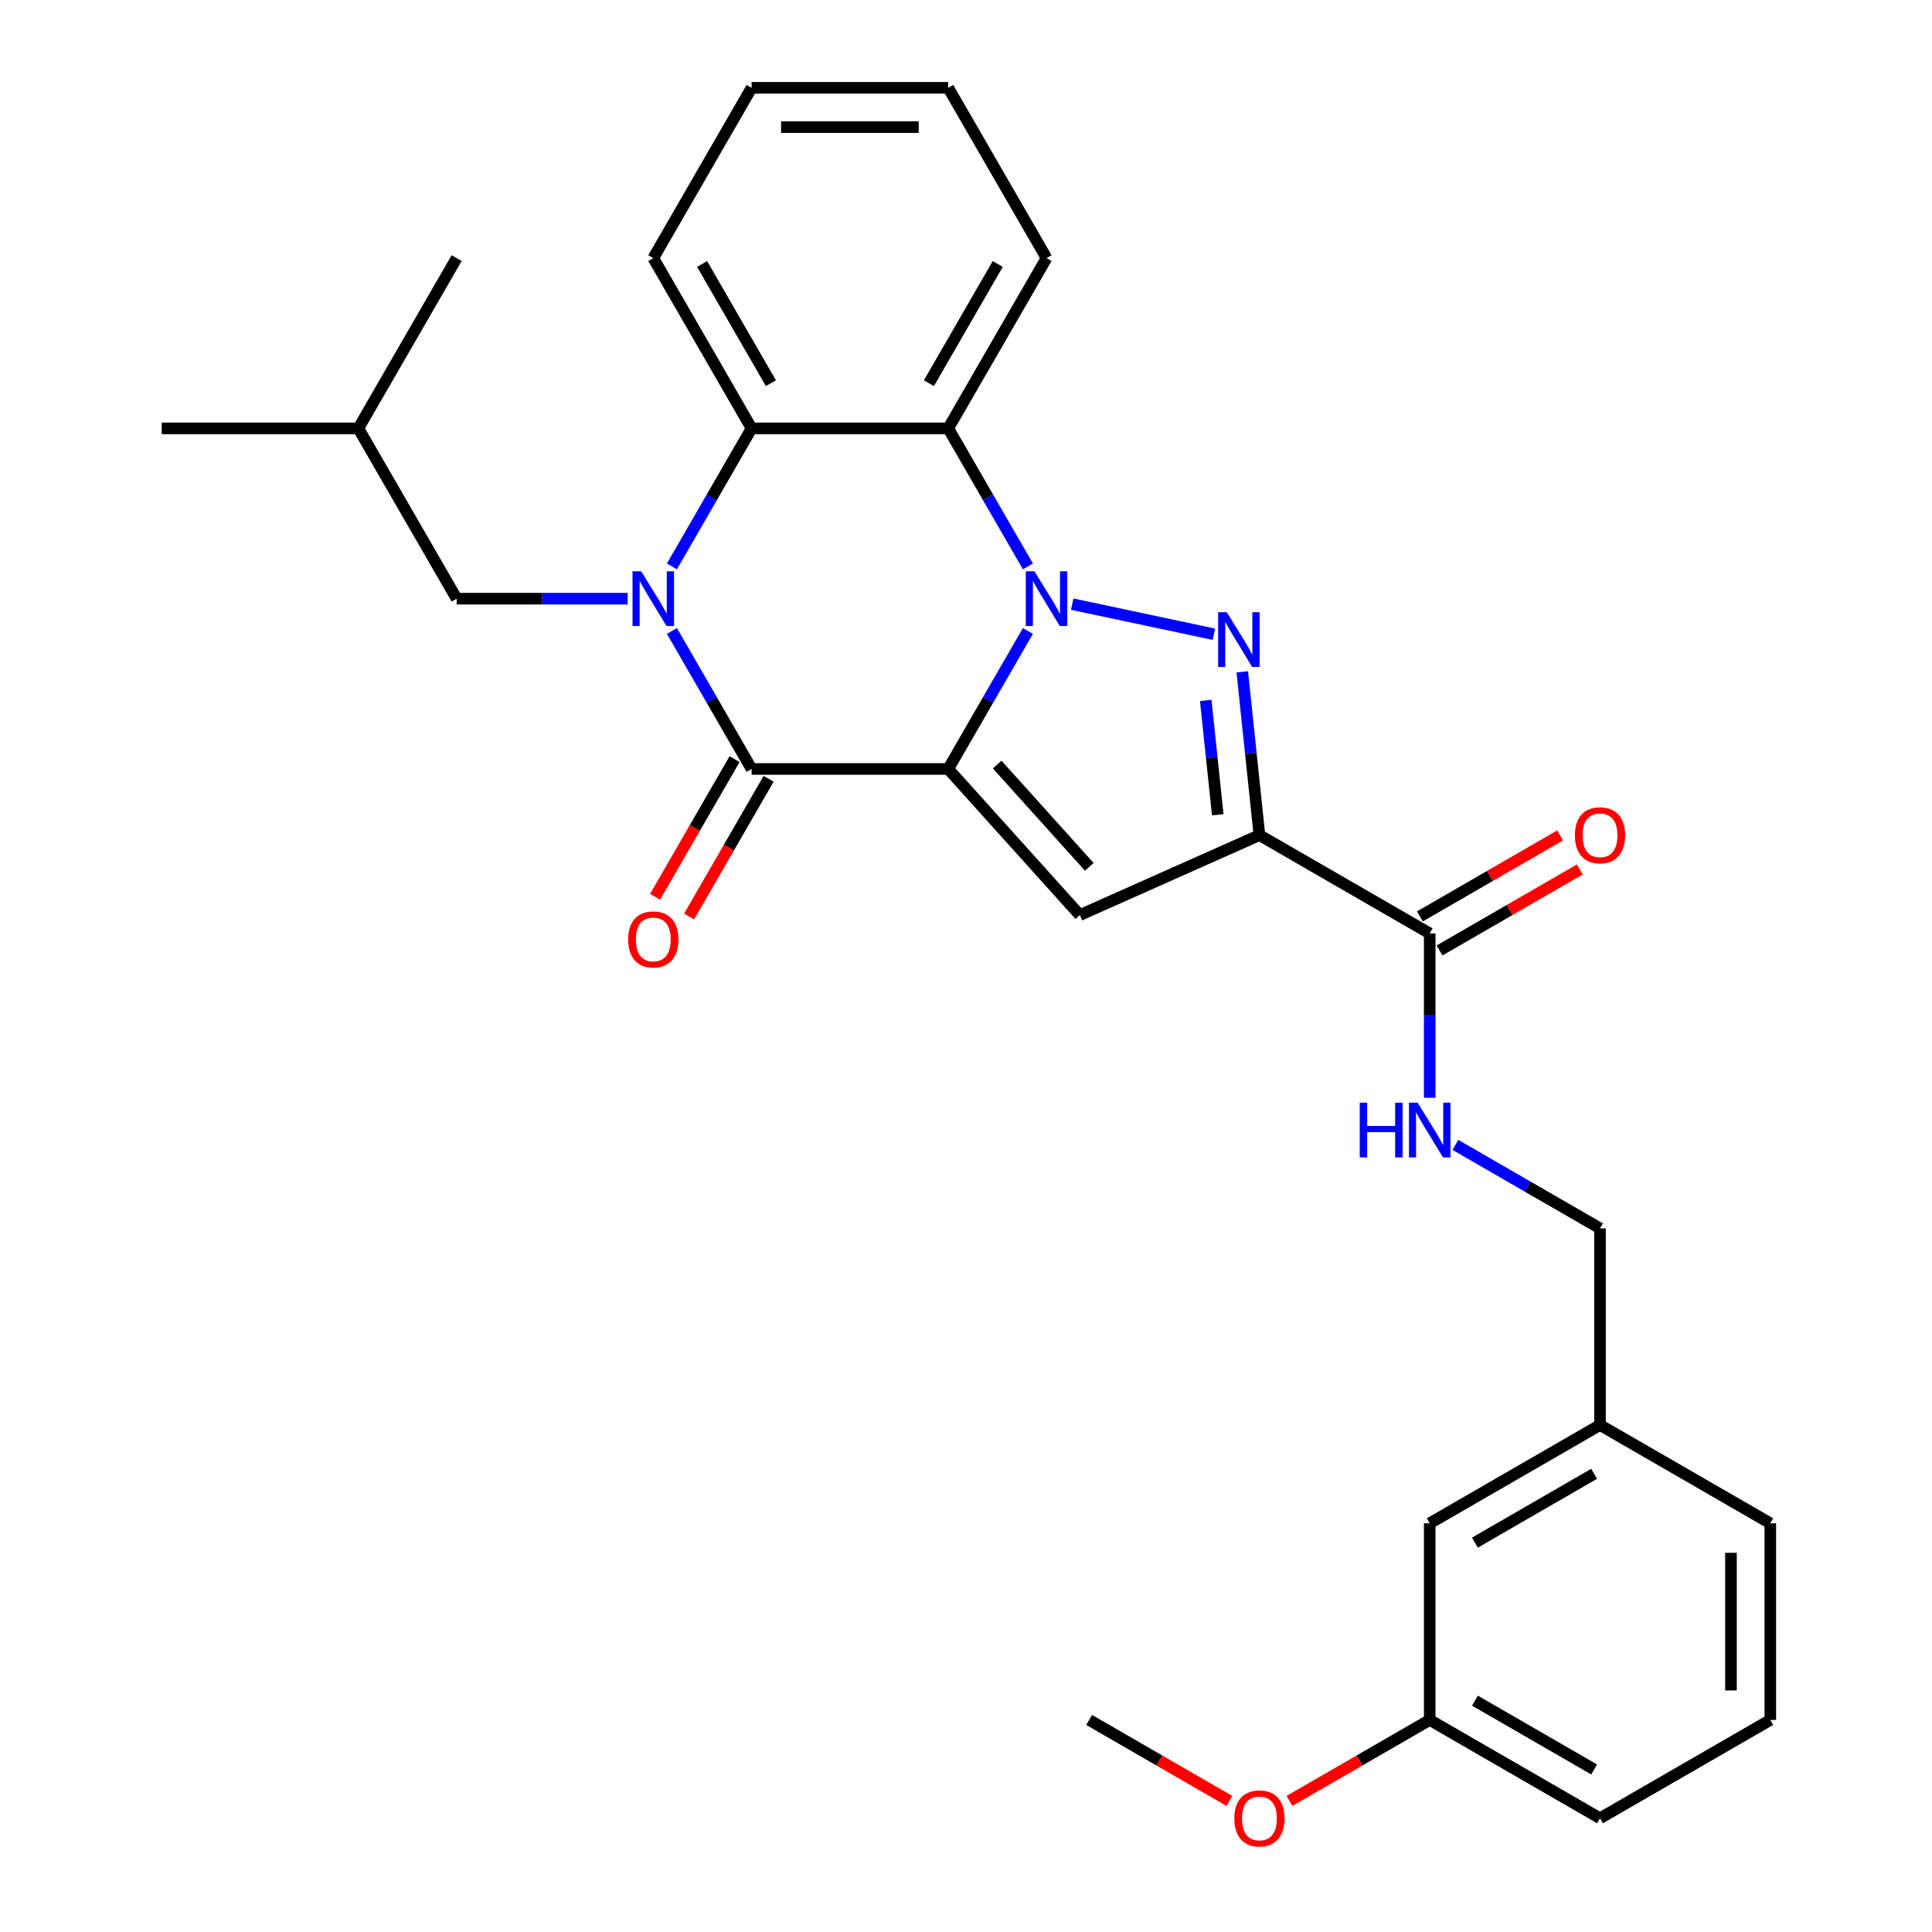 <?xml version='1.0' encoding='iso-8859-1'?>
<svg version='1.1' baseProfile='full'
              xmlns='http://www.w3.org/2000/svg'
                      xmlns:rdkit='http://www.rdkit.org/xml'
                      xmlns:xlink='http://www.w3.org/1999/xlink'
                  xml:space='preserve'
width='1000px' height='1000px' viewBox='0 0 1000 1000'>
<!-- END OF HEADER -->
<rect style='opacity:1.0;fill:#FFFFFF;stroke:none' width='1000' height='1000' x='0' y='0'> </rect>
<path class='bond-0' d='M 490.802,398.015 L 511.424,362.297' style='fill:none;fill-rule:evenodd;stroke:#000000;stroke-width:6px;stroke-linecap:butt;stroke-linejoin:miter;stroke-opacity:1' />
<path class='bond-0' d='M 511.424,362.297 L 532.045,326.579' style='fill:none;fill-rule:evenodd;stroke:#0000FF;stroke-width:6px;stroke-linecap:butt;stroke-linejoin:miter;stroke-opacity:1' />
<path class='bond-3' d='M 490.802,398.015 L 389.027,398.015' style='fill:none;fill-rule:evenodd;stroke:#000000;stroke-width:6px;stroke-linecap:butt;stroke-linejoin:miter;stroke-opacity:1' />
<path class='bond-5' d='M 490.802,398.015 L 558.903,473.649' style='fill:none;fill-rule:evenodd;stroke:#000000;stroke-width:6px;stroke-linecap:butt;stroke-linejoin:miter;stroke-opacity:1' />
<path class='bond-5' d='M 516.144,395.74 L 563.815,448.684' style='fill:none;fill-rule:evenodd;stroke:#000000;stroke-width:6px;stroke-linecap:butt;stroke-linejoin:miter;stroke-opacity:1' />
<path class='bond-1' d='M 554.974,312.699 L 628.296,328.284' style='fill:none;fill-rule:evenodd;stroke:#0000FF;stroke-width:6px;stroke-linecap:butt;stroke-linejoin:miter;stroke-opacity:1' />
<path class='bond-6' d='M 532.045,293.17 L 511.424,257.453' style='fill:none;fill-rule:evenodd;stroke:#0000FF;stroke-width:6px;stroke-linecap:butt;stroke-linejoin:miter;stroke-opacity:1' />
<path class='bond-6' d='M 511.424,257.453 L 490.802,221.735' style='fill:none;fill-rule:evenodd;stroke:#000000;stroke-width:6px;stroke-linecap:butt;stroke-linejoin:miter;stroke-opacity:1' />
<path class='bond-29' d='M 642.997,347.74 L 647.438,389.996' style='fill:none;fill-rule:evenodd;stroke:#0000FF;stroke-width:6px;stroke-linecap:butt;stroke-linejoin:miter;stroke-opacity:1' />
<path class='bond-29' d='M 647.438,389.996 L 651.879,432.253' style='fill:none;fill-rule:evenodd;stroke:#000000;stroke-width:6px;stroke-linecap:butt;stroke-linejoin:miter;stroke-opacity:1' />
<path class='bond-29' d='M 624.086,362.544 L 627.195,392.124' style='fill:none;fill-rule:evenodd;stroke:#0000FF;stroke-width:6px;stroke-linecap:butt;stroke-linejoin:miter;stroke-opacity:1' />
<path class='bond-29' d='M 627.195,392.124 L 630.303,421.704' style='fill:none;fill-rule:evenodd;stroke:#000000;stroke-width:6px;stroke-linecap:butt;stroke-linejoin:miter;stroke-opacity:1' />
<path class='bond-2' d='M 347.783,326.579 L 368.405,362.297' style='fill:none;fill-rule:evenodd;stroke:#0000FF;stroke-width:6px;stroke-linecap:butt;stroke-linejoin:miter;stroke-opacity:1' />
<path class='bond-2' d='M 368.405,362.297 L 389.027,398.015' style='fill:none;fill-rule:evenodd;stroke:#000000;stroke-width:6px;stroke-linecap:butt;stroke-linejoin:miter;stroke-opacity:1' />
<path class='bond-7' d='M 347.783,293.17 L 368.405,257.453' style='fill:none;fill-rule:evenodd;stroke:#0000FF;stroke-width:6px;stroke-linecap:butt;stroke-linejoin:miter;stroke-opacity:1' />
<path class='bond-7' d='M 368.405,257.453 L 389.027,221.735' style='fill:none;fill-rule:evenodd;stroke:#000000;stroke-width:6px;stroke-linecap:butt;stroke-linejoin:miter;stroke-opacity:1' />
<path class='bond-9' d='M 324.854,309.875 L 280.609,309.875' style='fill:none;fill-rule:evenodd;stroke:#0000FF;stroke-width:6px;stroke-linecap:butt;stroke-linejoin:miter;stroke-opacity:1' />
<path class='bond-9' d='M 280.609,309.875 L 236.363,309.875' style='fill:none;fill-rule:evenodd;stroke:#000000;stroke-width:6px;stroke-linecap:butt;stroke-linejoin:miter;stroke-opacity:1' />
<path class='bond-11' d='M 380.212,392.926 L 359.637,428.564' style='fill:none;fill-rule:evenodd;stroke:#000000;stroke-width:6px;stroke-linecap:butt;stroke-linejoin:miter;stroke-opacity:1' />
<path class='bond-11' d='M 359.637,428.564 L 339.061,464.202' style='fill:none;fill-rule:evenodd;stroke:#FF0000;stroke-width:6px;stroke-linecap:butt;stroke-linejoin:miter;stroke-opacity:1' />
<path class='bond-11' d='M 397.841,403.104 L 377.265,438.742' style='fill:none;fill-rule:evenodd;stroke:#000000;stroke-width:6px;stroke-linecap:butt;stroke-linejoin:miter;stroke-opacity:1' />
<path class='bond-11' d='M 377.265,438.742 L 356.689,474.379' style='fill:none;fill-rule:evenodd;stroke:#FF0000;stroke-width:6px;stroke-linecap:butt;stroke-linejoin:miter;stroke-opacity:1' />
<path class='bond-4' d='M 651.879,432.253 L 558.903,473.649' style='fill:none;fill-rule:evenodd;stroke:#000000;stroke-width:6px;stroke-linecap:butt;stroke-linejoin:miter;stroke-opacity:1' />
<path class='bond-8' d='M 651.879,432.253 L 740.02,483.141' style='fill:none;fill-rule:evenodd;stroke:#000000;stroke-width:6px;stroke-linecap:butt;stroke-linejoin:miter;stroke-opacity:1' />
<path class='bond-15' d='M 490.802,221.735 L 541.69,133.595' style='fill:none;fill-rule:evenodd;stroke:#000000;stroke-width:6px;stroke-linecap:butt;stroke-linejoin:miter;stroke-opacity:1' />
<path class='bond-15' d='M 480.807,198.336 L 516.428,136.638' style='fill:none;fill-rule:evenodd;stroke:#000000;stroke-width:6px;stroke-linecap:butt;stroke-linejoin:miter;stroke-opacity:1' />
<path class='bond-30' d='M 490.802,221.735 L 389.027,221.735' style='fill:none;fill-rule:evenodd;stroke:#000000;stroke-width:6px;stroke-linecap:butt;stroke-linejoin:miter;stroke-opacity:1' />
<path class='bond-18' d='M 389.027,221.735 L 338.139,133.595' style='fill:none;fill-rule:evenodd;stroke:#000000;stroke-width:6px;stroke-linecap:butt;stroke-linejoin:miter;stroke-opacity:1' />
<path class='bond-18' d='M 399.021,198.336 L 363.4,136.638' style='fill:none;fill-rule:evenodd;stroke:#000000;stroke-width:6px;stroke-linecap:butt;stroke-linejoin:miter;stroke-opacity:1' />
<path class='bond-10' d='M 740.02,483.141 L 740.02,525.676' style='fill:none;fill-rule:evenodd;stroke:#000000;stroke-width:6px;stroke-linecap:butt;stroke-linejoin:miter;stroke-opacity:1' />
<path class='bond-10' d='M 740.02,525.676 L 740.02,568.212' style='fill:none;fill-rule:evenodd;stroke:#0000FF;stroke-width:6px;stroke-linecap:butt;stroke-linejoin:miter;stroke-opacity:1' />
<path class='bond-12' d='M 745.108,491.955 L 781.406,470.998' style='fill:none;fill-rule:evenodd;stroke:#000000;stroke-width:6px;stroke-linecap:butt;stroke-linejoin:miter;stroke-opacity:1' />
<path class='bond-12' d='M 781.406,470.998 L 817.704,450.042' style='fill:none;fill-rule:evenodd;stroke:#FF0000;stroke-width:6px;stroke-linecap:butt;stroke-linejoin:miter;stroke-opacity:1' />
<path class='bond-12' d='M 734.931,474.327 L 771.229,453.37' style='fill:none;fill-rule:evenodd;stroke:#000000;stroke-width:6px;stroke-linecap:butt;stroke-linejoin:miter;stroke-opacity:1' />
<path class='bond-12' d='M 771.229,453.37 L 807.527,432.414' style='fill:none;fill-rule:evenodd;stroke:#FF0000;stroke-width:6px;stroke-linecap:butt;stroke-linejoin:miter;stroke-opacity:1' />
<path class='bond-20' d='M 236.363,309.875 L 185.476,221.735' style='fill:none;fill-rule:evenodd;stroke:#000000;stroke-width:6px;stroke-linecap:butt;stroke-linejoin:miter;stroke-opacity:1' />
<path class='bond-13' d='M 753.304,592.586 L 790.732,614.195' style='fill:none;fill-rule:evenodd;stroke:#0000FF;stroke-width:6px;stroke-linecap:butt;stroke-linejoin:miter;stroke-opacity:1' />
<path class='bond-13' d='M 790.732,614.195 L 828.16,635.804' style='fill:none;fill-rule:evenodd;stroke:#000000;stroke-width:6px;stroke-linecap:butt;stroke-linejoin:miter;stroke-opacity:1' />
<path class='bond-16' d='M 828.16,635.804 L 828.16,737.579' style='fill:none;fill-rule:evenodd;stroke:#000000;stroke-width:6px;stroke-linecap:butt;stroke-linejoin:miter;stroke-opacity:1' />
<path class='bond-14' d='M 740.02,788.467 L 828.16,737.579' style='fill:none;fill-rule:evenodd;stroke:#000000;stroke-width:6px;stroke-linecap:butt;stroke-linejoin:miter;stroke-opacity:1' />
<path class='bond-14' d='M 763.418,798.462 L 825.116,762.84' style='fill:none;fill-rule:evenodd;stroke:#000000;stroke-width:6px;stroke-linecap:butt;stroke-linejoin:miter;stroke-opacity:1' />
<path class='bond-17' d='M 740.02,788.467 L 740.02,890.242' style='fill:none;fill-rule:evenodd;stroke:#000000;stroke-width:6px;stroke-linecap:butt;stroke-linejoin:miter;stroke-opacity:1' />
<path class='bond-27' d='M 541.69,133.595 L 490.802,45.455' style='fill:none;fill-rule:evenodd;stroke:#000000;stroke-width:6px;stroke-linecap:butt;stroke-linejoin:miter;stroke-opacity:1' />
<path class='bond-22' d='M 828.16,737.579 L 916.3,788.467' style='fill:none;fill-rule:evenodd;stroke:#000000;stroke-width:6px;stroke-linecap:butt;stroke-linejoin:miter;stroke-opacity:1' />
<path class='bond-19' d='M 740.02,890.242 L 703.722,911.199' style='fill:none;fill-rule:evenodd;stroke:#000000;stroke-width:6px;stroke-linecap:butt;stroke-linejoin:miter;stroke-opacity:1' />
<path class='bond-19' d='M 703.722,911.199 L 667.424,932.156' style='fill:none;fill-rule:evenodd;stroke:#FF0000;stroke-width:6px;stroke-linecap:butt;stroke-linejoin:miter;stroke-opacity:1' />
<path class='bond-32' d='M 740.02,890.242 L 828.16,941.13' style='fill:none;fill-rule:evenodd;stroke:#000000;stroke-width:6px;stroke-linecap:butt;stroke-linejoin:miter;stroke-opacity:1' />
<path class='bond-32' d='M 763.418,880.248 L 825.116,915.869' style='fill:none;fill-rule:evenodd;stroke:#000000;stroke-width:6px;stroke-linecap:butt;stroke-linejoin:miter;stroke-opacity:1' />
<path class='bond-28' d='M 338.139,133.595 L 389.027,45.455' style='fill:none;fill-rule:evenodd;stroke:#000000;stroke-width:6px;stroke-linecap:butt;stroke-linejoin:miter;stroke-opacity:1' />
<path class='bond-24' d='M 636.335,932.156 L 600.037,911.199' style='fill:none;fill-rule:evenodd;stroke:#FF0000;stroke-width:6px;stroke-linecap:butt;stroke-linejoin:miter;stroke-opacity:1' />
<path class='bond-24' d='M 600.037,911.199 L 563.739,890.242' style='fill:none;fill-rule:evenodd;stroke:#000000;stroke-width:6px;stroke-linecap:butt;stroke-linejoin:miter;stroke-opacity:1' />
<path class='bond-25' d='M 185.476,221.735 L 83.7,221.735' style='fill:none;fill-rule:evenodd;stroke:#000000;stroke-width:6px;stroke-linecap:butt;stroke-linejoin:miter;stroke-opacity:1' />
<path class='bond-26' d='M 185.476,221.735 L 236.363,133.595' style='fill:none;fill-rule:evenodd;stroke:#000000;stroke-width:6px;stroke-linecap:butt;stroke-linejoin:miter;stroke-opacity:1' />
<path class='bond-21' d='M 916.3,890.242 L 916.3,788.467' style='fill:none;fill-rule:evenodd;stroke:#000000;stroke-width:6px;stroke-linecap:butt;stroke-linejoin:miter;stroke-opacity:1' />
<path class='bond-21' d='M 895.945,874.976 L 895.945,803.733' style='fill:none;fill-rule:evenodd;stroke:#000000;stroke-width:6px;stroke-linecap:butt;stroke-linejoin:miter;stroke-opacity:1' />
<path class='bond-23' d='M 916.3,890.242 L 828.16,941.13' style='fill:none;fill-rule:evenodd;stroke:#000000;stroke-width:6px;stroke-linecap:butt;stroke-linejoin:miter;stroke-opacity:1' />
<path class='bond-31' d='M 490.802,45.455 L 389.027,45.455' style='fill:none;fill-rule:evenodd;stroke:#000000;stroke-width:6px;stroke-linecap:butt;stroke-linejoin:miter;stroke-opacity:1' />
<path class='bond-31' d='M 475.536,65.81 L 404.293,65.81' style='fill:none;fill-rule:evenodd;stroke:#000000;stroke-width:6px;stroke-linecap:butt;stroke-linejoin:miter;stroke-opacity:1' />
<path  class='atom-1' d='M 535.43 295.715
L 544.71 310.715
Q 545.63 312.195, 547.11 314.875
Q 548.59 317.555, 548.67 317.715
L 548.67 295.715
L 552.43 295.715
L 552.43 324.035
L 548.55 324.035
L 538.59 307.635
Q 537.43 305.715, 536.19 303.515
Q 534.99 301.315, 534.63 300.635
L 534.63 324.035
L 530.95 324.035
L 530.95 295.715
L 535.43 295.715
' fill='#0000FF'/>
<path  class='atom-2' d='M 634.981 316.875
L 644.261 331.875
Q 645.181 333.355, 646.661 336.035
Q 648.141 338.715, 648.221 338.875
L 648.221 316.875
L 651.981 316.875
L 651.981 345.195
L 648.101 345.195
L 638.141 328.795
Q 636.981 326.875, 635.741 324.675
Q 634.541 322.475, 634.181 321.795
L 634.181 345.195
L 630.501 345.195
L 630.501 316.875
L 634.981 316.875
' fill='#0000FF'/>
<path  class='atom-3' d='M 331.879 295.715
L 341.159 310.715
Q 342.079 312.195, 343.559 314.875
Q 345.039 317.555, 345.119 317.715
L 345.119 295.715
L 348.879 295.715
L 348.879 324.035
L 344.999 324.035
L 335.039 307.635
Q 333.879 305.715, 332.639 303.515
Q 331.439 301.315, 331.079 300.635
L 331.079 324.035
L 327.399 324.035
L 327.399 295.715
L 331.879 295.715
' fill='#0000FF'/>
<path  class='atom-11' d='M 703.8 570.756
L 707.64 570.756
L 707.64 582.796
L 722.12 582.796
L 722.12 570.756
L 725.96 570.756
L 725.96 599.076
L 722.12 599.076
L 722.12 585.996
L 707.64 585.996
L 707.64 599.076
L 703.8 599.076
L 703.8 570.756
' fill='#0000FF'/>
<path  class='atom-11' d='M 733.76 570.756
L 743.04 585.756
Q 743.96 587.236, 745.44 589.916
Q 746.92 592.596, 747 592.756
L 747 570.756
L 750.76 570.756
L 750.76 599.076
L 746.88 599.076
L 736.92 582.676
Q 735.76 580.756, 734.52 578.556
Q 733.32 576.356, 732.96 575.676
L 732.96 599.076
L 729.28 599.076
L 729.28 570.756
L 733.76 570.756
' fill='#0000FF'/>
<path  class='atom-12' d='M 325.139 486.235
Q 325.139 479.435, 328.499 475.635
Q 331.859 471.835, 338.139 471.835
Q 344.419 471.835, 347.779 475.635
Q 351.139 479.435, 351.139 486.235
Q 351.139 493.115, 347.739 497.035
Q 344.339 500.915, 338.139 500.915
Q 331.899 500.915, 328.499 497.035
Q 325.139 493.155, 325.139 486.235
M 338.139 497.715
Q 342.459 497.715, 344.779 494.835
Q 347.139 491.915, 347.139 486.235
Q 347.139 480.675, 344.779 477.875
Q 342.459 475.035, 338.139 475.035
Q 333.819 475.035, 331.459 477.835
Q 329.139 480.635, 329.139 486.235
Q 329.139 491.955, 331.459 494.835
Q 333.819 497.715, 338.139 497.715
' fill='#FF0000'/>
<path  class='atom-13' d='M 815.16 432.333
Q 815.16 425.533, 818.52 421.733
Q 821.88 417.933, 828.16 417.933
Q 834.44 417.933, 837.8 421.733
Q 841.16 425.533, 841.16 432.333
Q 841.16 439.213, 837.76 443.133
Q 834.36 447.013, 828.16 447.013
Q 821.92 447.013, 818.52 443.133
Q 815.16 439.253, 815.16 432.333
M 828.16 443.813
Q 832.48 443.813, 834.8 440.933
Q 837.16 438.013, 837.16 432.333
Q 837.16 426.773, 834.8 423.973
Q 832.48 421.133, 828.16 421.133
Q 823.84 421.133, 821.48 423.933
Q 819.16 426.733, 819.16 432.333
Q 819.16 438.053, 821.48 440.933
Q 823.84 443.813, 828.16 443.813
' fill='#FF0000'/>
<path  class='atom-20' d='M 638.879 941.21
Q 638.879 934.41, 642.239 930.61
Q 645.599 926.81, 651.879 926.81
Q 658.159 926.81, 661.519 930.61
Q 664.879 934.41, 664.879 941.21
Q 664.879 948.09, 661.479 952.01
Q 658.079 955.89, 651.879 955.89
Q 645.639 955.89, 642.239 952.01
Q 638.879 948.13, 638.879 941.21
M 651.879 952.69
Q 656.199 952.69, 658.519 949.81
Q 660.879 946.89, 660.879 941.21
Q 660.879 935.65, 658.519 932.85
Q 656.199 930.01, 651.879 930.01
Q 647.559 930.01, 645.199 932.81
Q 642.879 935.61, 642.879 941.21
Q 642.879 946.93, 645.199 949.81
Q 647.559 952.69, 651.879 952.69
' fill='#FF0000'/>
</svg>
